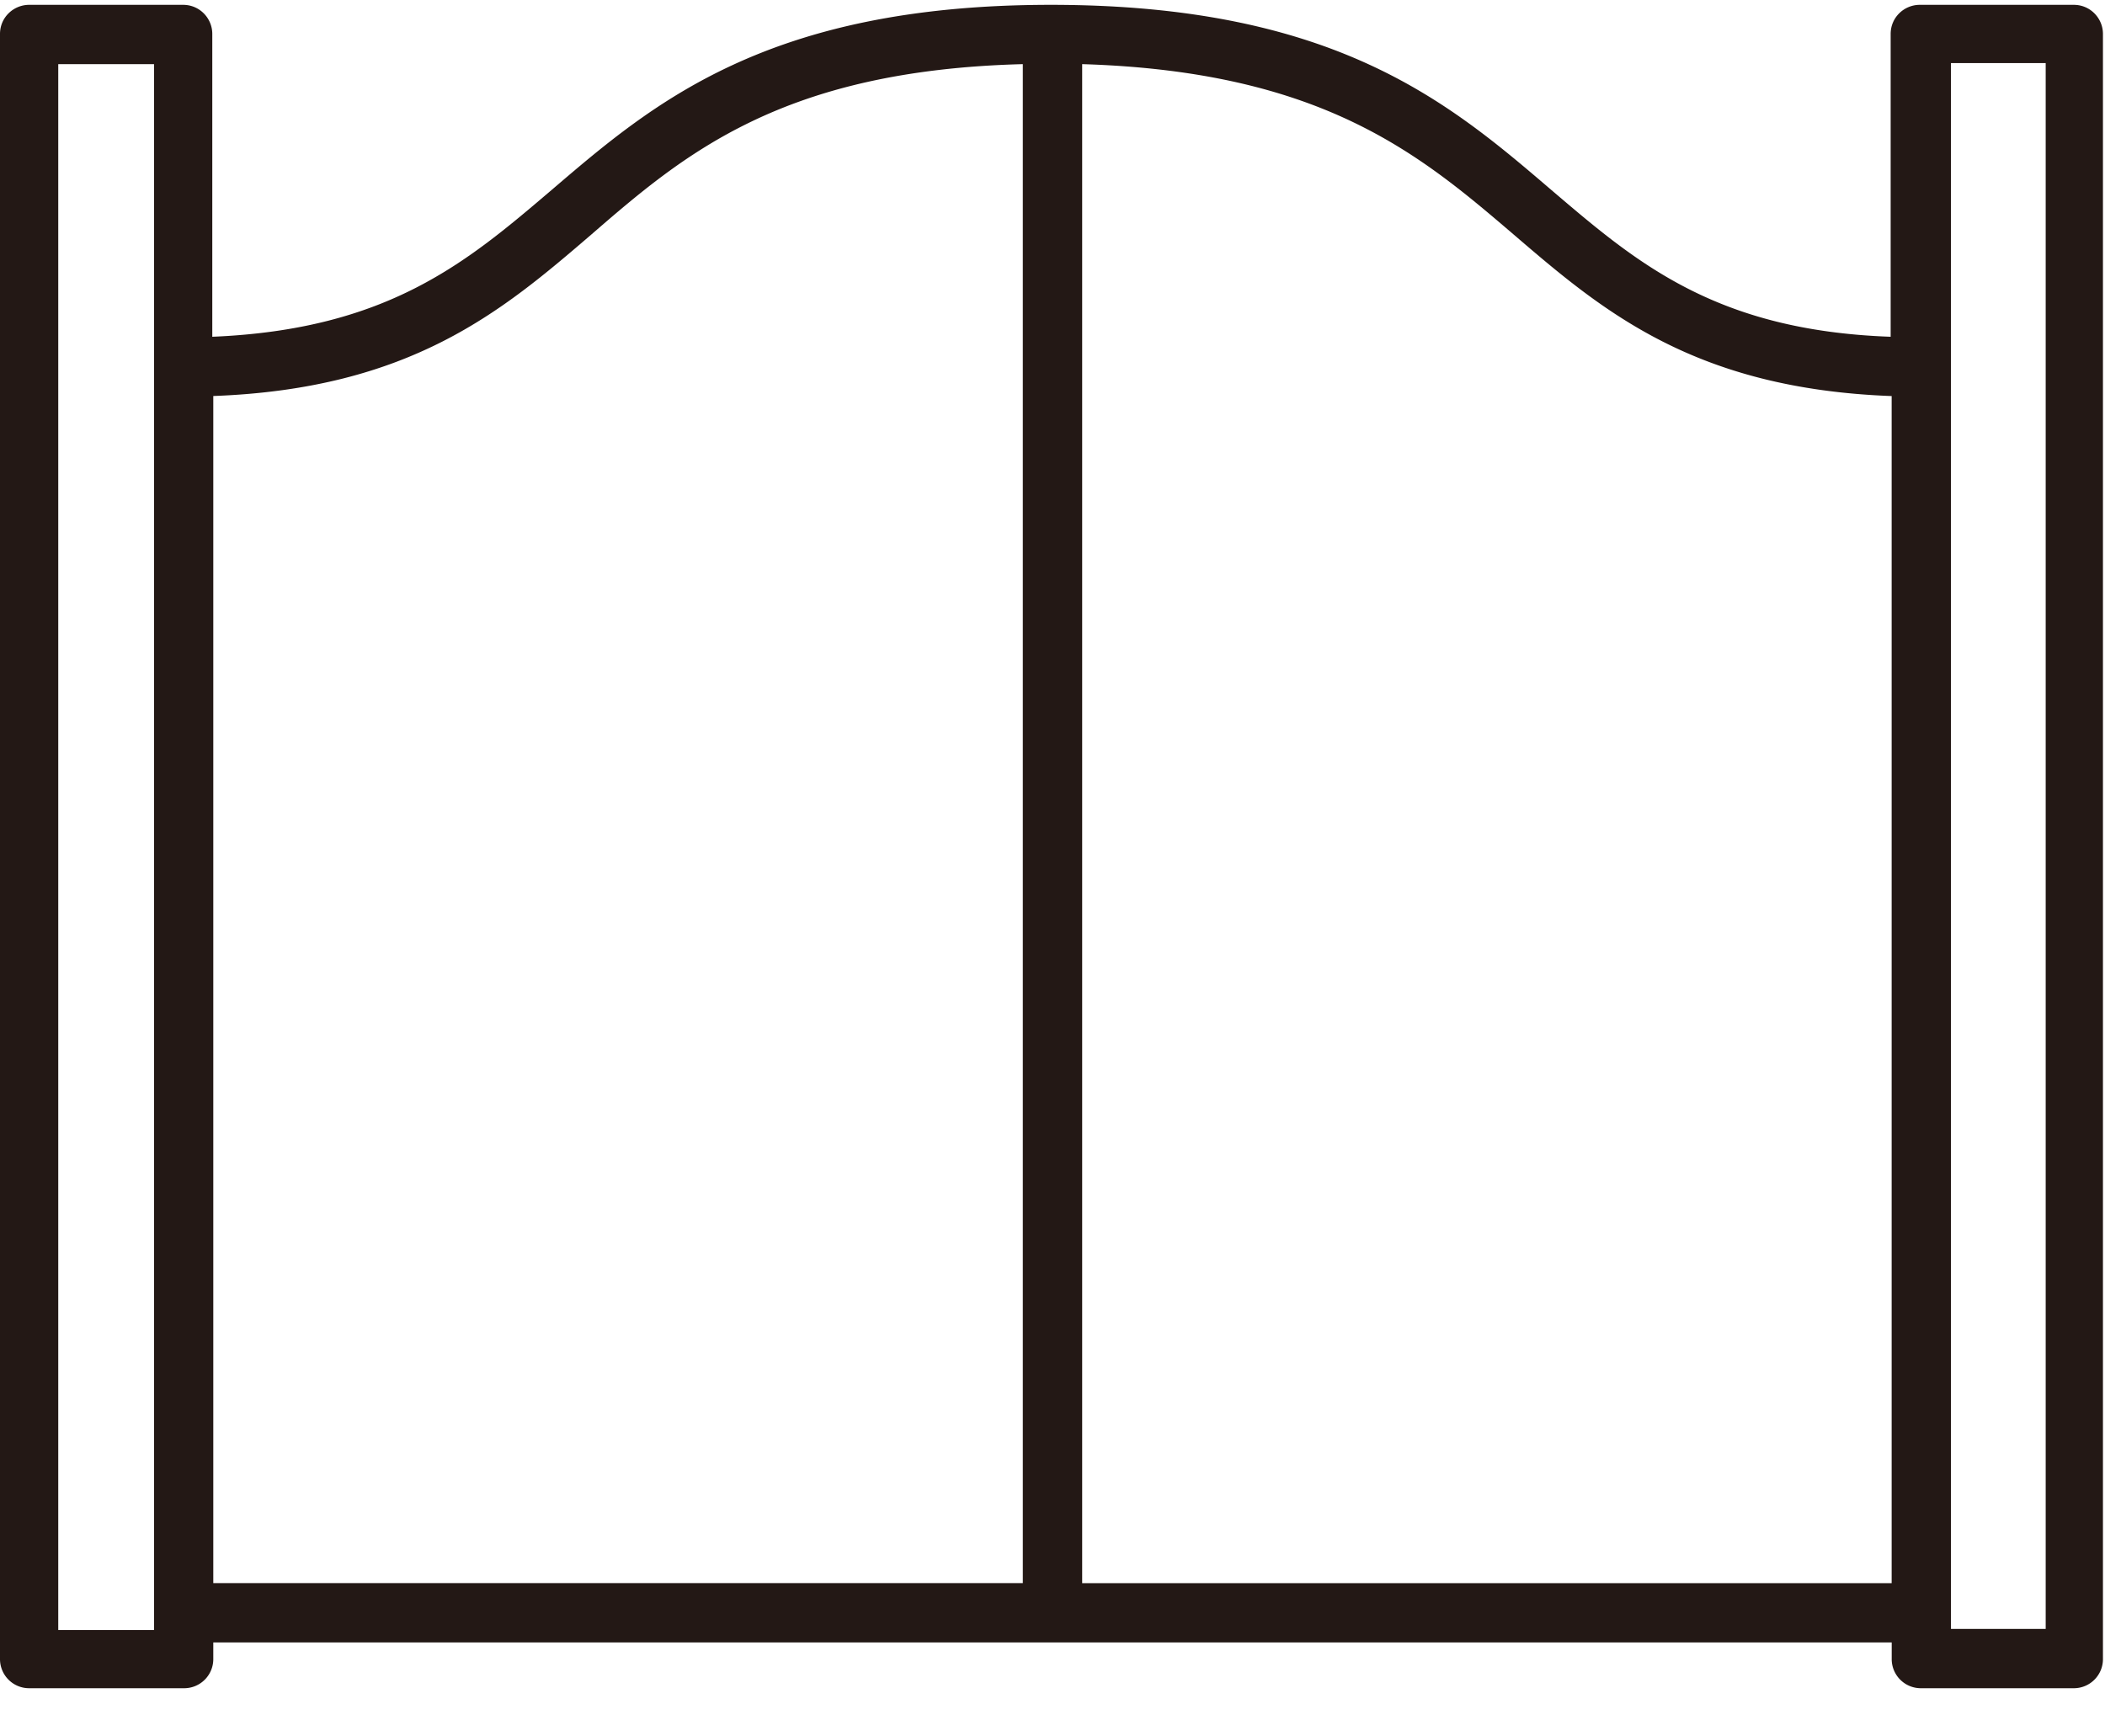 <svg width="40" height="33" viewBox="0 0 40 33" fill="none" xmlns="http://www.w3.org/2000/svg"><g clip-path="url(#clip0_1_186)"><path d="M36.5 32.084a.553.553 0 01-.553-.554v-.316H4.053v.316a.553.553 0 01-.553.554H.554A.553.553 0 010 31.53V.645C0 .33.257.092.554.092H3.48c.316 0 .554.257.554.553V6.4c3.341-.138 4.844-1.423 6.446-2.788 1.917-1.64 4.092-3.52 9.49-3.52 5.398 0 7.573 1.86 9.511 3.52 1.602 1.365 3.104 2.67 6.446 2.788V.645c0-.316.257-.553.553-.553h2.927c.316 0 .554.257.554.553V31.53a.553.553 0 01-.554.554H36.48h.02zm2.373-30.885h-1.8v29.758h1.8V1.199zm-35.947.02H1.107v29.758h1.82V1.219zm33.02 28.868V7.527c-3.756-.14-5.496-1.622-7.177-3.065-1.78-1.523-3.638-3.105-8.205-3.243v28.868h15.383zm-16.51 0V1.219c-4.567.118-6.426 1.7-8.205 3.243-1.68 1.443-3.42 2.926-7.178 3.064v22.56h15.383z" fill="#231815"/></g><defs><clipPath id="clip0_1_186"><path fill="#fff" transform="translate(0 .092)" d="M0 0h40v31.992H0z"/></clipPath></defs></svg>